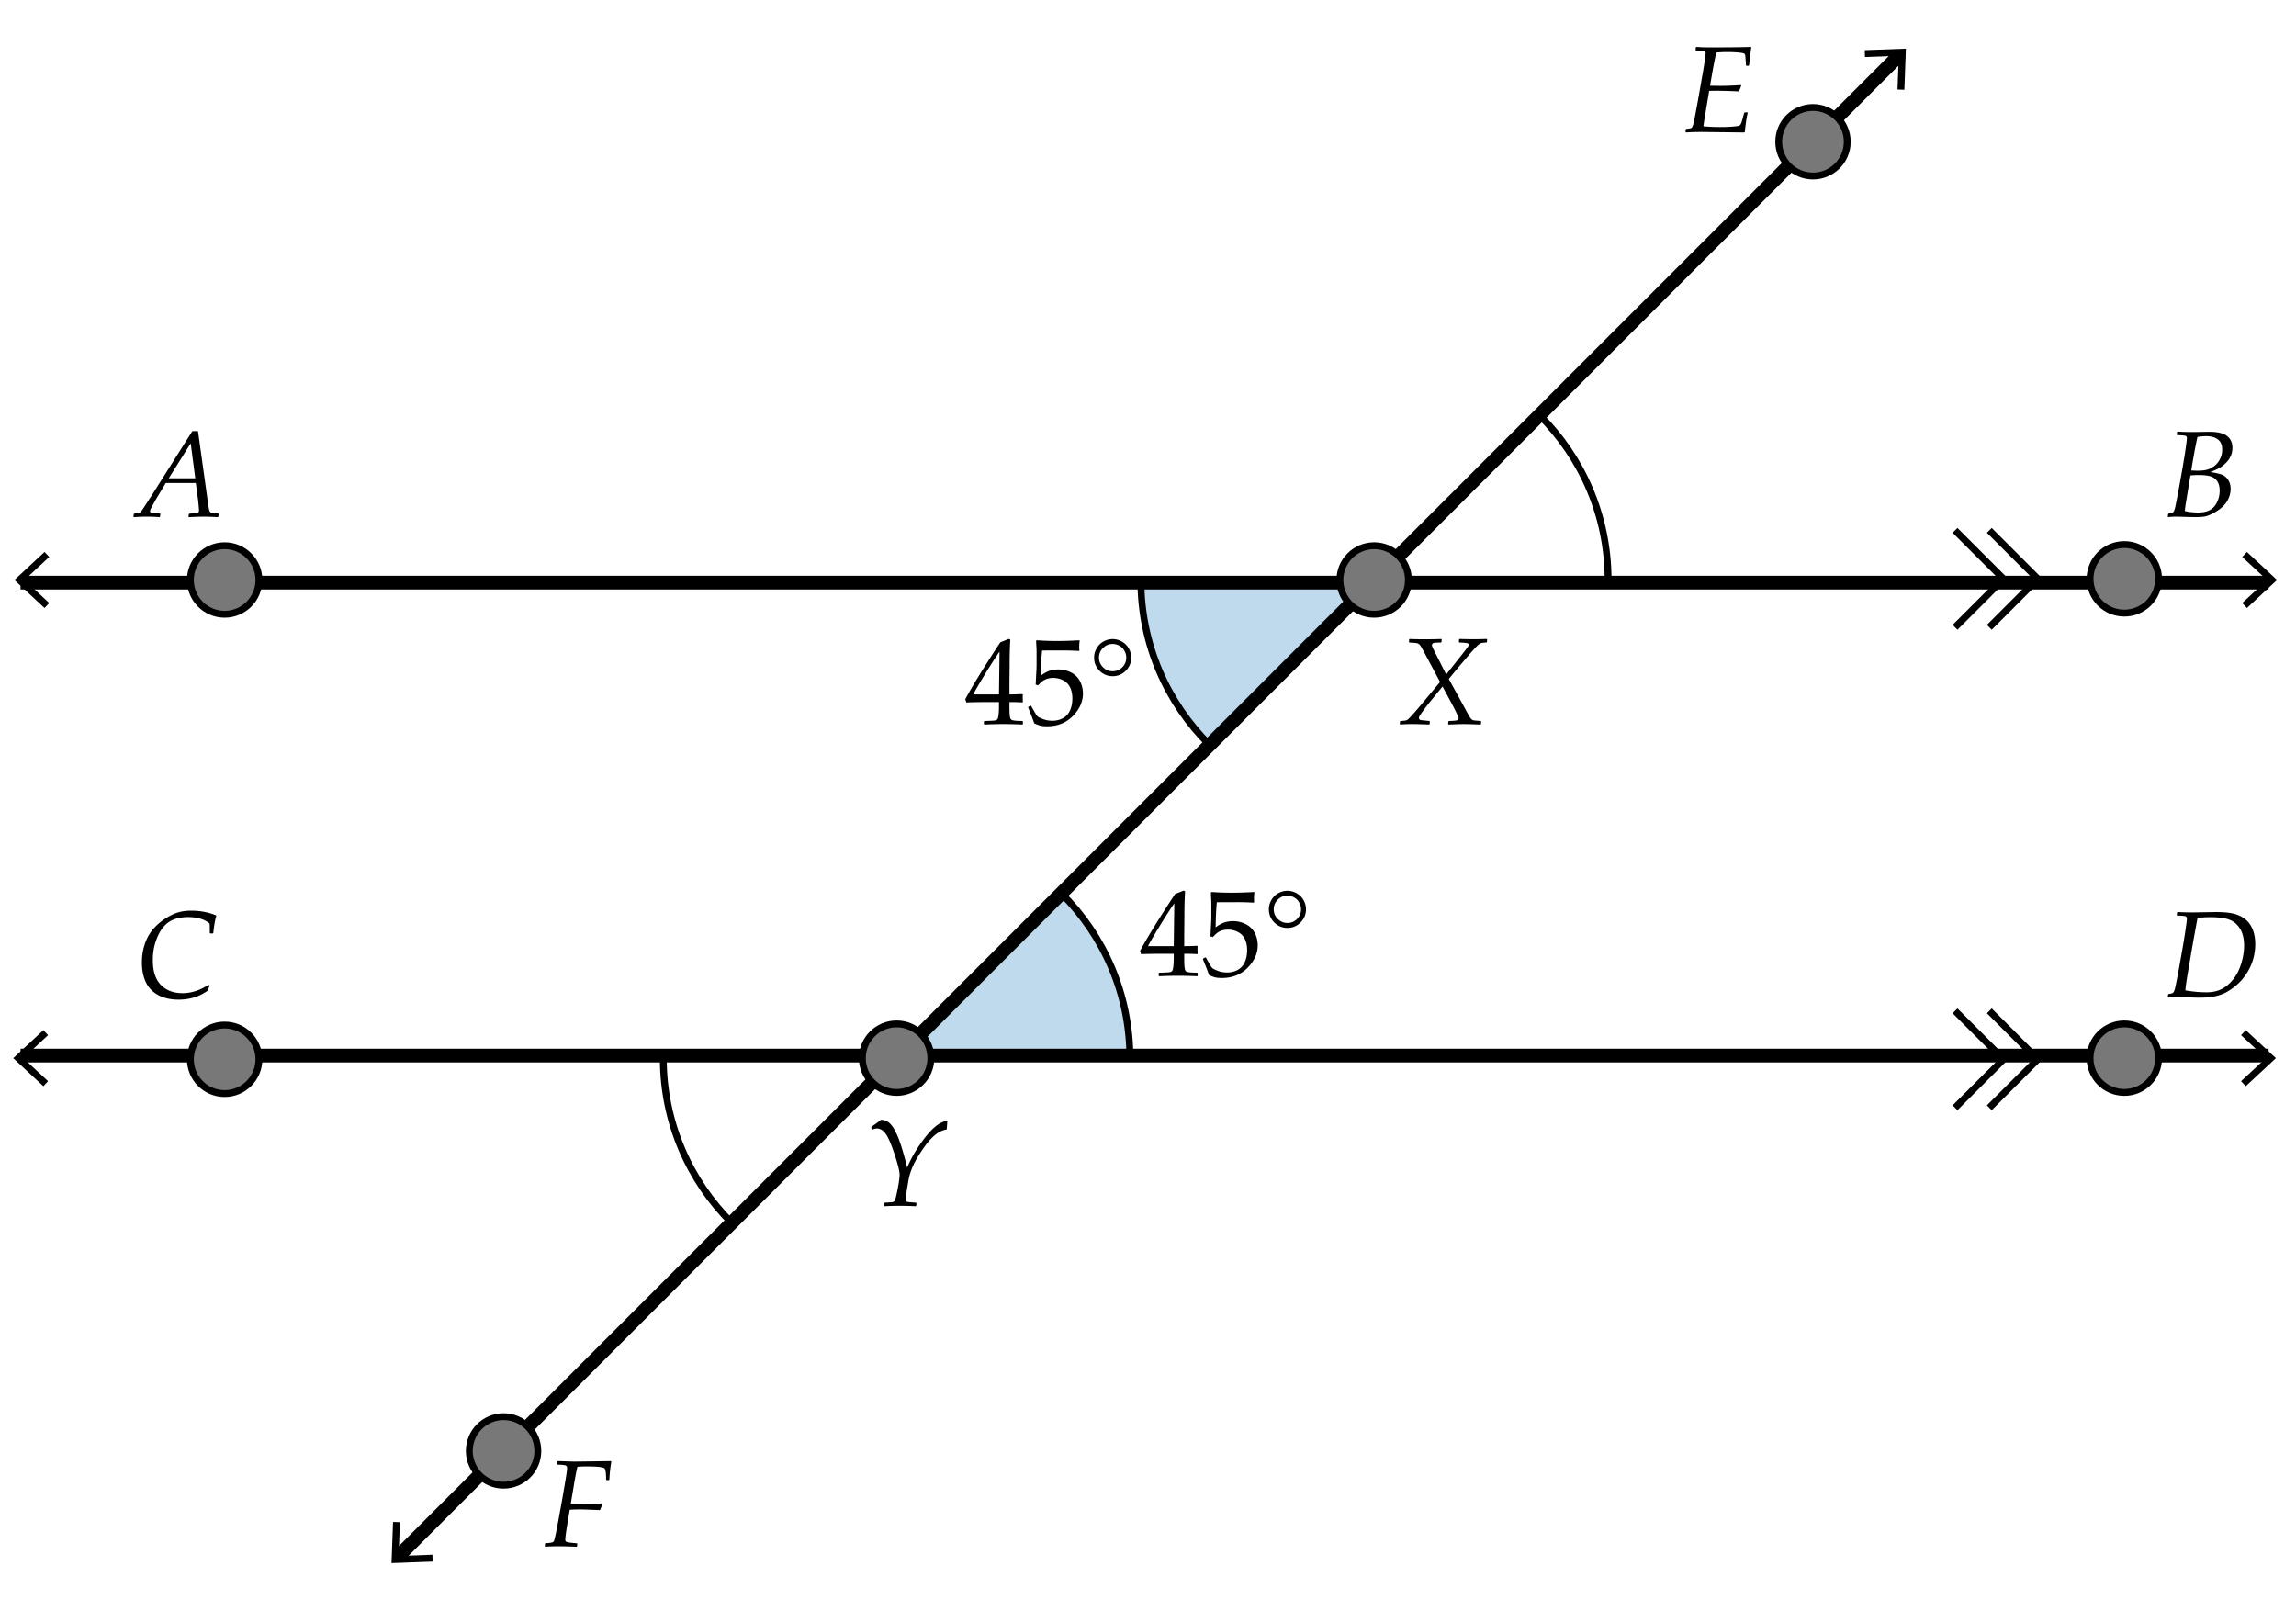 <svg xmlns="http://www.w3.org/2000/svg" width="335" height="235" viewBox="0 0 335 235"><path fill="#FFF" d="M0 0h335v235H0z"/><path fill="none" stroke="#000" stroke-miterlimit="10" d="M96.778 154.381h34.041l-24.041 24.04c-6.18-6.15-10-14.65-10-24.04z"/><path fill="#BFD9ED" stroke="#000" stroke-miterlimit="10" d="M166.457 84.616h34.041l-24.041 24.04c-6.18-6.15-10-14.65-10-24.04z"/><path fill="none" stroke="#000" stroke-miterlimit="10" d="M234.631 84.616H200.59l24.041-24.04c6.18 6.149 10 14.649 10 24.04z"/><path fill="#BFD9ED" d="M164.859 154.381h-34.04l24.04-24.04c6.18 6.149 10 14.649 10 24.04z"/><path d="M143.63 105.709l-.07-.07v-.378l.07-.07c.867-.023 1.381-.05 1.542-.079s.28-.091.356-.185.133-.322.171-.686.057-.75.057-1.16v-.65h-1.925c-1.119 0-2.065.018-2.839.053l-.149-.475c1.02-1.91 2.722-4.676 5.106-8.297l1.239-.501.22.105a59.215 59.215 0 0 0-.097 3.7l-.026 2.479v1.819a33.189 33.189 0 0 0 1.872-.053l.079.088c-.012.223-.018.384-.018.483.006.193.015.384.026.571l-.088.079a23.924 23.924 0 0 0-1.424-.053h-.448v.589c0 .656.018 1.122.053 1.397s.091.453.167.532.23.138.461.176.631.06 1.2.066l.079.07v.378l-.07.07a58.522 58.522 0 0 0-2.593-.07 56.21 56.21 0 0 0-2.951.072zm-1.626-4.394h3.753l.079-6.249c-.563.803-1.271 1.904-2.127 3.305s-1.424 2.381-1.705 2.944zm8.886 4.201c-.141-.457-.431-1.213-.87-2.268l.018-.114.308-.176.105.026c.486.885.789 1.387.909 1.507s.395.261.822.422.879.242 1.354.242c.592 0 1.116-.129 1.573-.387s.797-.639 1.02-1.143.334-1.075.334-1.714c0-.627-.11-1.167-.329-1.622-.221-.454-.556-.798-1.007-1.033s-.938-.352-1.459-.352c-.328 0-.626.044-.892.132-.268.088-.49.201-.668.338-.18.138-.392.341-.638.611l-.36-.105.097-1.89c.023-.357.035-.718.035-1.081v-1.564c0-.469-.015-.917-.044-1.345a9.695 9.695 0 0 1-.026-.501l.114-.088c.896.07 1.919.105 3.067.105a55.9 55.9 0 0 0 3.138-.105l.035.088a5.689 5.689 0 0 0-.062.8c0 .123.009.328.026.615l-.088.053a40.315 40.315 0 0 0-2.689-.07c-1.529 0-2.417.006-2.663.018-.088.691-.149 1.91-.185 3.656.48-.352.914-.59 1.301-.716s.806-.189 1.257-.189c.639 0 1.251.146 1.837.439s1.023.718 1.314 1.274c.289.557.435 1.157.435 1.802 0 1.189-.491 2.284-1.472 3.283-.982.999-2.237 1.499-3.767 1.499-.41 0-.749-.035-1.015-.105a4.305 4.305 0 0 1-.865-.342zm11.452-12.278c.463 0 .906.117 1.332.352.424.234.76.564 1.006.989s.369.88.369 1.367c0 .744-.264 1.381-.791 1.912s-1.166.795-1.916.795-1.389-.265-1.916-.795-.791-1.167-.791-1.912c0-.48.124-.936.373-1.367s.586-.762 1.012-.993a2.717 2.717 0 0 1 1.322-.348zm0 .712c-.545 0-1.014.195-1.406.584s-.589.86-.589 1.411c0 .545.196 1.012.589 1.402s.861.584 1.406.584c.551 0 1.02-.193 1.406-.58s.58-.855.58-1.406c0-.352-.091-.687-.272-1.006s-.43-.564-.743-.734-.637-.255-.971-.255z"/><path fill="none" stroke="#000" stroke-miterlimit="10" d="M164.859 154.381h-34.04l24.04-24.04c6.18 6.149 10 14.649 10 24.04z"/><path d="M129.036 175.984l-.062-.07.035-.378.079-.07c.68-.041 1.063-.07 1.151-.088s.155-.046.202-.083c.047-.039.101-.129.163-.273.062-.143.16-.54.294-1.19s.229-1.183.281-1.595c.053-.414.079-.693.079-.84 0-.51-.248-1.512-.743-3.006s-.932-2.493-1.31-2.997-.792-.756-1.244-.756c-.193 0-.428.056-.703.167l-.097-.062-.035-.281.053-.105c.498-.316.946-.645 1.345-.984.316.012.592.073.826.185s.475.313.721.602c.246.291.508.743.787 1.358s.558 1.4.839 2.355.501 1.778.659 2.47c.686-1.6 1.597-3.111 2.733-4.535s2.183-2.188 3.138-2.294l-.097 1.266c-.363.059-.722.185-1.077.378s-.747.51-1.178.949-.921 1.074-1.472 1.902c-.551.83-.971 1.581-1.261 2.255s-.491 1.342-.602 2.004c-.281 1.658-.422 2.569-.422 2.733s.044.267.132.308.325.076.712.105l.694.053.062.07-.035.378-.079.07a42.832 42.832 0 0 0-4.568-.001z"/><path fill="none" stroke="#000" stroke-width="2" stroke-miterlimit="10" d="M57.892 227.28L277.312 7.86"/><path d="M63.127 227.829l-.036-1-4.927.181.18-4.929-1-.035-.219 6.002zM277.86 13.096l-1-.036.181-4.927-4.929.18-.035-1 6.002-.219zM169.13 142.432l-.07-.07v-.377l.07-.07c.867-.023 1.382-.051 1.542-.08.162-.029.28-.09.356-.184s.134-.322.171-.686c.039-.363.058-.75.058-1.16v-.65h-1.925c-1.119 0-2.065.018-2.839.053l-.149-.475c1.02-1.91 2.722-4.676 5.106-8.297l1.239-.502.22.105a59.25 59.25 0 0 0-.097 3.701l-.026 2.479v1.818a33.189 33.189 0 0 0 1.872-.053l.079.088a10.2 10.2 0 0 0-.018.484c.006.193.015.383.026.57l-.088.08a23.924 23.924 0 0 0-1.424-.053h-.448v.588c0 .656.018 1.123.053 1.398s.091.452.167.531.23.138.461.176c.232.038.632.061 1.2.066l.079.07v.377l-.07.07a58.522 58.522 0 0 0-2.593-.07c-1.136.002-2.12.026-2.952.073zm-1.626-4.395h3.753l.079-6.248c-.563.803-1.271 1.904-2.127 3.305s-1.424 2.381-1.705 2.943zm8.886 4.201c-.141-.457-.431-1.213-.87-2.268l.018-.113.308-.176.105.025c.486.885.789 1.388.909 1.508s.395.261.822.422.879.242 1.354.242c.592 0 1.116-.129 1.573-.387s.797-.639 1.02-1.143.334-1.076.334-1.715c0-.627-.11-1.167-.329-1.621-.221-.454-.556-.799-1.007-1.033s-.938-.352-1.459-.352c-.328 0-.626.045-.892.133a2.2 2.2 0 0 0-.668.338c-.18.138-.392.342-.638.611l-.36-.105.097-1.891c.023-.357.035-.717.035-1.08v-1.564c0-.469-.015-.918-.044-1.346a9.678 9.678 0 0 1-.026-.5l.114-.088c.896.07 1.919.105 3.067.105a55.9 55.9 0 0 0 3.138-.105l.035.088a5.675 5.675 0 0 0-.062.799c0 .123.009.328.026.615l-.088.053a40.315 40.315 0 0 0-2.689-.07c-1.529 0-2.417.006-2.663.018-.088.691-.149 1.91-.185 3.656.48-.352.914-.59 1.301-.716s.806-.188 1.257-.188c.639 0 1.251.146 1.837.439s1.023.717 1.314 1.273c.289.557.435 1.158.435 1.803 0 1.189-.491 2.283-1.472 3.282-.982.999-2.237 1.499-3.767 1.499-.41 0-.749-.035-1.015-.105a4.313 4.313 0 0 1-.865-.343zm11.452-12.277c.463 0 .906.117 1.332.352.424.234.76.563 1.006.988s.369.881.369 1.367c0 .744-.264 1.381-.791 1.911s-1.166.796-1.916.796-1.389-.266-1.916-.796-.791-1.167-.791-1.911c0-.48.124-.937.373-1.367s.586-.762 1.012-.993a2.715 2.715 0 0 1 1.322-.347zm0 .711c-.545 0-1.014.195-1.406.585s-.589.86-.589 1.411c0 .545.196 1.012.589 1.401s.861.585 1.406.585c.551 0 1.02-.193 1.406-.58s.58-.855.58-1.406c0-.352-.091-.688-.272-1.007s-.43-.563-.743-.733-.637-.256-.971-.256z"/><path fill="none" stroke="#000" stroke-width="2" stroke-miterlimit="10" d="M3 85h328"/><path d="M6.5 88.706l.682-.733-3.612-3.356 3.612-3.358-.682-.732-4.398 4.09zm321.338 0l-.682-.733 3.612-3.356-3.612-3.358.682-.732 4.398 4.09z"/><path fill="none" stroke="#000" stroke-width="2" stroke-miterlimit="10" d="M331 154H3"/><path d="M327.668 150.291l-.682.732 3.612 3.357-3.612 3.357.682.733 4.398-4.09zm-321.338 0l.682.732L3.4 154.38l3.612 3.357-.682.733-4.398-4.09z"/><g fill="none" stroke="#000" stroke-miterlimit="10"><path d="M290.252 147.475l7.072 7.072-7.072 7.07"/><path d="M285.252 147.475l7.072 7.072-7.072 7.07"/></g><g fill="none" stroke="#000" stroke-miterlimit="10"><path d="M290.252 77.378l7.072 7.072-7.072 7.071"/><path d="M285.252 77.378l7.072 7.072-7.072 7.071"/></g><circle fill="#787878" stroke="#000" stroke-miterlimit="10" cx="32.778" cy="84.616" r="5"/><circle fill="#787878" stroke="#000" stroke-miterlimit="10" cx="32.778" cy="154.546" r="5"/><circle fill="#787878" stroke="#000" stroke-miterlimit="10" cx="309.951" cy="84.449" r="5"/><circle fill="#787878" stroke="#000" stroke-miterlimit="10" cx="309.951" cy="154.381" r="5"/><circle fill="#787878" stroke="#000" stroke-miterlimit="10" cx="200.498" cy="84.616" r="5"/><circle fill="#787878" stroke="#000" stroke-miterlimit="10" cx="264.526" cy="20.681" r="5"/><circle fill="#787878" stroke="#000" stroke-miterlimit="10" cx="73.474" cy="211.682" r="5"/><circle fill="#787878" stroke="#000" stroke-miterlimit="10" cx="130.819" cy="154.381" r="5"/><path d="M19.529 75.448l-.062-.07.062-.387.079-.062.51-.079c.146-.023.246-.05.299-.079s.108-.079.167-.149.19-.258.396-.563.475-.724.809-1.257l.193-.281 6.082-9.624h.826l1.477 10.617c.082.592.155.949.22 1.072s.161.199.29.229.463.067 1.002.114l.051.071-.07.378-.079.07a37.71 37.71 0 0 0-2.118-.07c-.398 0-1.099.023-2.101.07l-.062-.07.062-.378.079-.07c.727-.029 1.141-.073 1.244-.132s.154-.185.154-.378c0-.047-.041-.498-.123-1.354l-.343-2.602h-4.386l-1.239 2.057c-.117.193-.303.521-.558.984s-.401.743-.439.839-.057.174-.057.233c0 .1.057.174.171.224s.543.089 1.288.119l.053.07-.062.387-.079.07c-.68-.047-1.318-.07-1.916-.07-.493.001-1.099.024-1.82.071zm5.097-5.669h3.867l-.668-5.106-3.199 5.106zm179.683 35.93l-.07-.07.027-.378.088-.07c.398-.023.656-.051.773-.083s.218-.082.303-.149.275-.262.571-.584.69-.776 1.183-1.362l2.926-3.516-2.082-3.902-.457-.844c-.164-.305-.285-.505-.361-.602s-.159-.171-.25-.224-.201-.089-.33-.11-.463-.045-1.002-.075l-.053-.07.027-.378.078-.07c.428.029 1.152.044 2.172.044 1.137 0 1.947-.015 2.434-.044l.063.07-.027.378-.078.07-.721.018c-.229.012-.385.05-.467.114s-.123.149-.123.255c0 .088.04.218.119.391s.262.541.549 1.103l1.406 2.777 2.031-2.558c.58-.732.933-1.188 1.059-1.367s.189-.312.189-.4c0-.094-.046-.166-.137-.215s-.5-.089-1.227-.119l-.061-.07.025-.378.08-.07c.656.023 1.371.035 2.145.035.633 0 1.232-.012 1.801-.035l.07.07-.025.378-.08.07c-.357.018-.594.042-.711.075s-.239.091-.365.176-.354.306-.682.664-.67.747-1.027 1.169l-1.213 1.424-1.494 1.811 2.275 4.14.51.94c.188.334.322.554.404.659s.162.18.238.224.153.072.232.083.414.041 1.006.088l.063.07-.027.378-.088.07-.482-.018a53.769 53.769 0 0 0-1.873-.053c-.434 0-1.195.023-2.285.07l-.07-.07.035-.378.08-.07c.604-.018.99-.05 1.16-.097s.254-.144.254-.29c0-.053-.01-.113-.03-.18s-.146-.335-.374-.804-.389-.788-.482-.958l-1.459-2.707-1.645 2.021c-.404.492-.773.965-1.107 1.419s-.533.744-.598.87-.096.215-.096.268a.306.306 0 0 0 .233.312c.073.02.248.042.523.066l.781.079.063.07-.035.378-.08.07c-.99-.047-1.842-.07-2.557-.07-.645.001-1.194.025-1.645.071zm41.685-86.385l-.063-.07.027-.378.088-.07c.404-.047.641-.088.711-.123a.323.323 0 0 0 .105-.097c.088-.117.17-.331.246-.642.07-.275.293-1.436.668-3.48l.703-3.999c.252-1.523.379-2.42.379-2.689 0-.111-.027-.193-.08-.246s-.182-.091-.387-.114-.521-.044-.949-.062l-.053-.07.045-.378.078-.07c.568.047 1.178.07 1.828.07 3.082 0 5.121-.023 6.117-.07l.07.07c-.018.135-.07.498-.158 1.09l-.166 1.529-.07.07h-.309l-.07-.07c-.059-.891-.098-1.384-.118-1.481s-.073-.174-.158-.233-.372-.11-.861-.154-.989-.066-1.499-.066c-.697 0-1.266.026-1.705.079-.234 1.014-.535 2.625-.904 4.834.586.018 1.107.026 1.564.026.797 0 1.771-.038 2.926-.114l.063.088-.334.835a72.548 72.548 0 0 0-3.139-.097 57.4 57.4 0 0 0-1.213.018l-.535 3.208a37.42 37.42 0 0 0-.299 1.96c.809.07 1.594.105 2.355.105.744 0 1.375-.021 1.894-.062s.833-.086.944-.136.201-.135.269-.255.159-.406.276-.857c.082-.316.156-.571.221-.765l.078-.07h.369l.063.07c-.082.258-.169.716-.26 1.375s-.145 1.129-.162 1.411l-.115.079-6.117-.07c-1.019 0-1.806.024-2.363.071zM79.555 225.657l-.062-.07.026-.378.088-.07c.703-.012 1.103-.103 1.2-.272s.3-1.093.611-2.769l.571-3.12.519-3.041c.158-.926.237-1.532.237-1.819 0-.1-.053-.193-.158-.281s-.524-.138-1.257-.149l-.062-.07.044-.378.079-.07c.152 0 .369.006.65.018l1.714.053 5.353-.07.088.079c-.146.814-.243 1.69-.29 2.628l-.07.07h-.334l-.07-.07c0-.867-.066-1.406-.198-1.617s-1.03-.316-2.694-.316c-.434 0-.864.018-1.292.053-.135.539-.29 1.333-.466 2.382l-.519 3.085 1.986.026c.586 0 1.444-.056 2.575-.167l.088.097-.369.896c-1.582-.064-2.546-.097-2.892-.097-.51 0-1.017.015-1.521.044-.428 2.467-.642 3.87-.642 4.21-.035.252.022.412.171.479.149.068.652.137 1.507.207l.07.07-.044.36-.079.07a75.643 75.643 0 0 0-2.61-.07 28.03 28.03 0 0 0-1.948.067zM316.364 75.439l-.07-.062.044-.377.07-.07c.328-.059.519-.103.571-.132s.11-.085.171-.167c.063-.082.131-.27.207-.563s.27-1.274.58-2.944l.536-3.006.316-1.925c.193-1.307.29-2.051.29-2.232 0-.152-.031-.256-.092-.312-.063-.056-.184-.094-.365-.114s-.501-.04-.958-.057l-.062-.079.044-.369.088-.07c.533.047 1.321.07 2.364.07l2.215-.035c1.225 0 2.1.204 2.623.611.525.407.787.986.787 1.736 0 .416-.08.809-.242 1.178-.16.369-.406.716-.738 1.042-.33.325-.666.579-1.006.76s-.756.363-1.248.545c.791.117 1.367.249 1.727.396.361.146.658.403.893.769s.352.801.352 1.305c0 .451-.097.899-.29 1.345s-.466.839-.817 1.182-.787.656-1.305.94c-.52.284-.942.461-1.271.532s-.791.105-1.389.105c-.398 0-.981-.012-1.749-.035-.51-.018-.888-.026-1.134-.026-.386-.002-.767.018-1.142.059zm2.417-.887c.557.146 1.216.22 1.978.22.686 0 1.248-.122 1.688-.365s.785-.625 1.037-1.147.378-1.084.378-1.688c0-.486-.094-.901-.281-1.244s-.483-.599-.888-.769-1.037-.255-1.898-.255c-.398 0-.797.021-1.195.062l-.246 1.441-.36 2.197a20.36 20.36 0 0 0-.213 1.548zm.941-5.915c.398.023.715.035.949.035.574 0 1.05-.057 1.429-.171.377-.114.73-.306 1.059-.576s.589-.609.782-1.02.29-.85.29-1.318c0-.668-.209-1.16-.629-1.477-.418-.316-.988-.475-1.709-.475-.398 0-.823.038-1.274.114a80.796 80.796 0 0 0-.897 4.888zM30.463 143.646l.088.255-.264.642c-1.213.867-2.619 1.301-4.219 1.301-1.172 0-2.164-.221-2.975-.664a4.146 4.146 0 0 1-1.802-1.871c-.39-.807-.584-1.76-.584-2.861 0-.92.125-1.775.374-2.566s.601-1.479 1.055-2.065.996-1.104 1.626-1.556 1.266-.797 1.907-1.037 1.384-.36 2.228-.36c1.324 0 2.534.229 3.63.686l.035.097c-.176.51-.322 1.333-.439 2.47l-.07.07h-.369l-.07-.07c0-.773-.009-1.23-.026-1.371-.732-.633-1.787-.949-3.164-.949-.551 0-1.085.067-1.604.202s-.979.355-1.38.664c-.401.307-.759.725-1.072 1.252s-.57 1.141-.769 1.842c-.199.699-.299 1.48-.299 2.342 0 1.594.391 2.792 1.173 3.595s1.838 1.204 3.168 1.204c1.299-.003 2.574-.419 3.822-1.252zm285.9 1.89l-.07-.062.045-.378.07-.07c.328-.059.518-.103.57-.132s.11-.085.172-.167.131-.27.207-.563.27-1.274.58-2.944l.535-3.006.316-1.925c.193-1.307.291-2.051.291-2.232 0-.152-.031-.257-.093-.312-.062-.057-.183-.094-.364-.115-.182-.02-.502-.039-.959-.057l-.061-.079.043-.369.088-.07c.563.041 1.301.062 2.215.062l3.35-.053c1.066 0 1.912.073 2.539.22s1.184.398 1.67.756.866.853 1.139 1.485.408 1.374.408 2.224c0 .797-.115 1.571-.347 2.325-.231.752-.574 1.46-1.028 2.122s-.977 1.229-1.568 1.7c-.592.473-1.127.814-1.604 1.029a6.89 6.89 0 0 1-1.56.475c-.563.102-1.219.153-1.969.153-.516 0-1.096-.015-1.74-.044a37.803 37.803 0 0 0-1.592-.035c-.486.001-.914.021-1.283.062zm2.496-1.046c1.066.188 2.096.281 3.086.281.885 0 1.643-.17 2.275-.51s1.191-.824 1.675-1.455c.483-.629.86-1.391 1.13-2.285.27-.893.404-1.756.404-2.588 0-.58-.08-1.133-.238-1.656-.158-.525-.445-.998-.861-1.42s-.949-.701-1.6-.84a10.643 10.643 0 0 0-2.188-.206c-.633 0-1.27.032-1.908.097l-.641 3.498-.748 4.359c-.21 1.231-.339 2.139-.386 2.725z"/></svg>